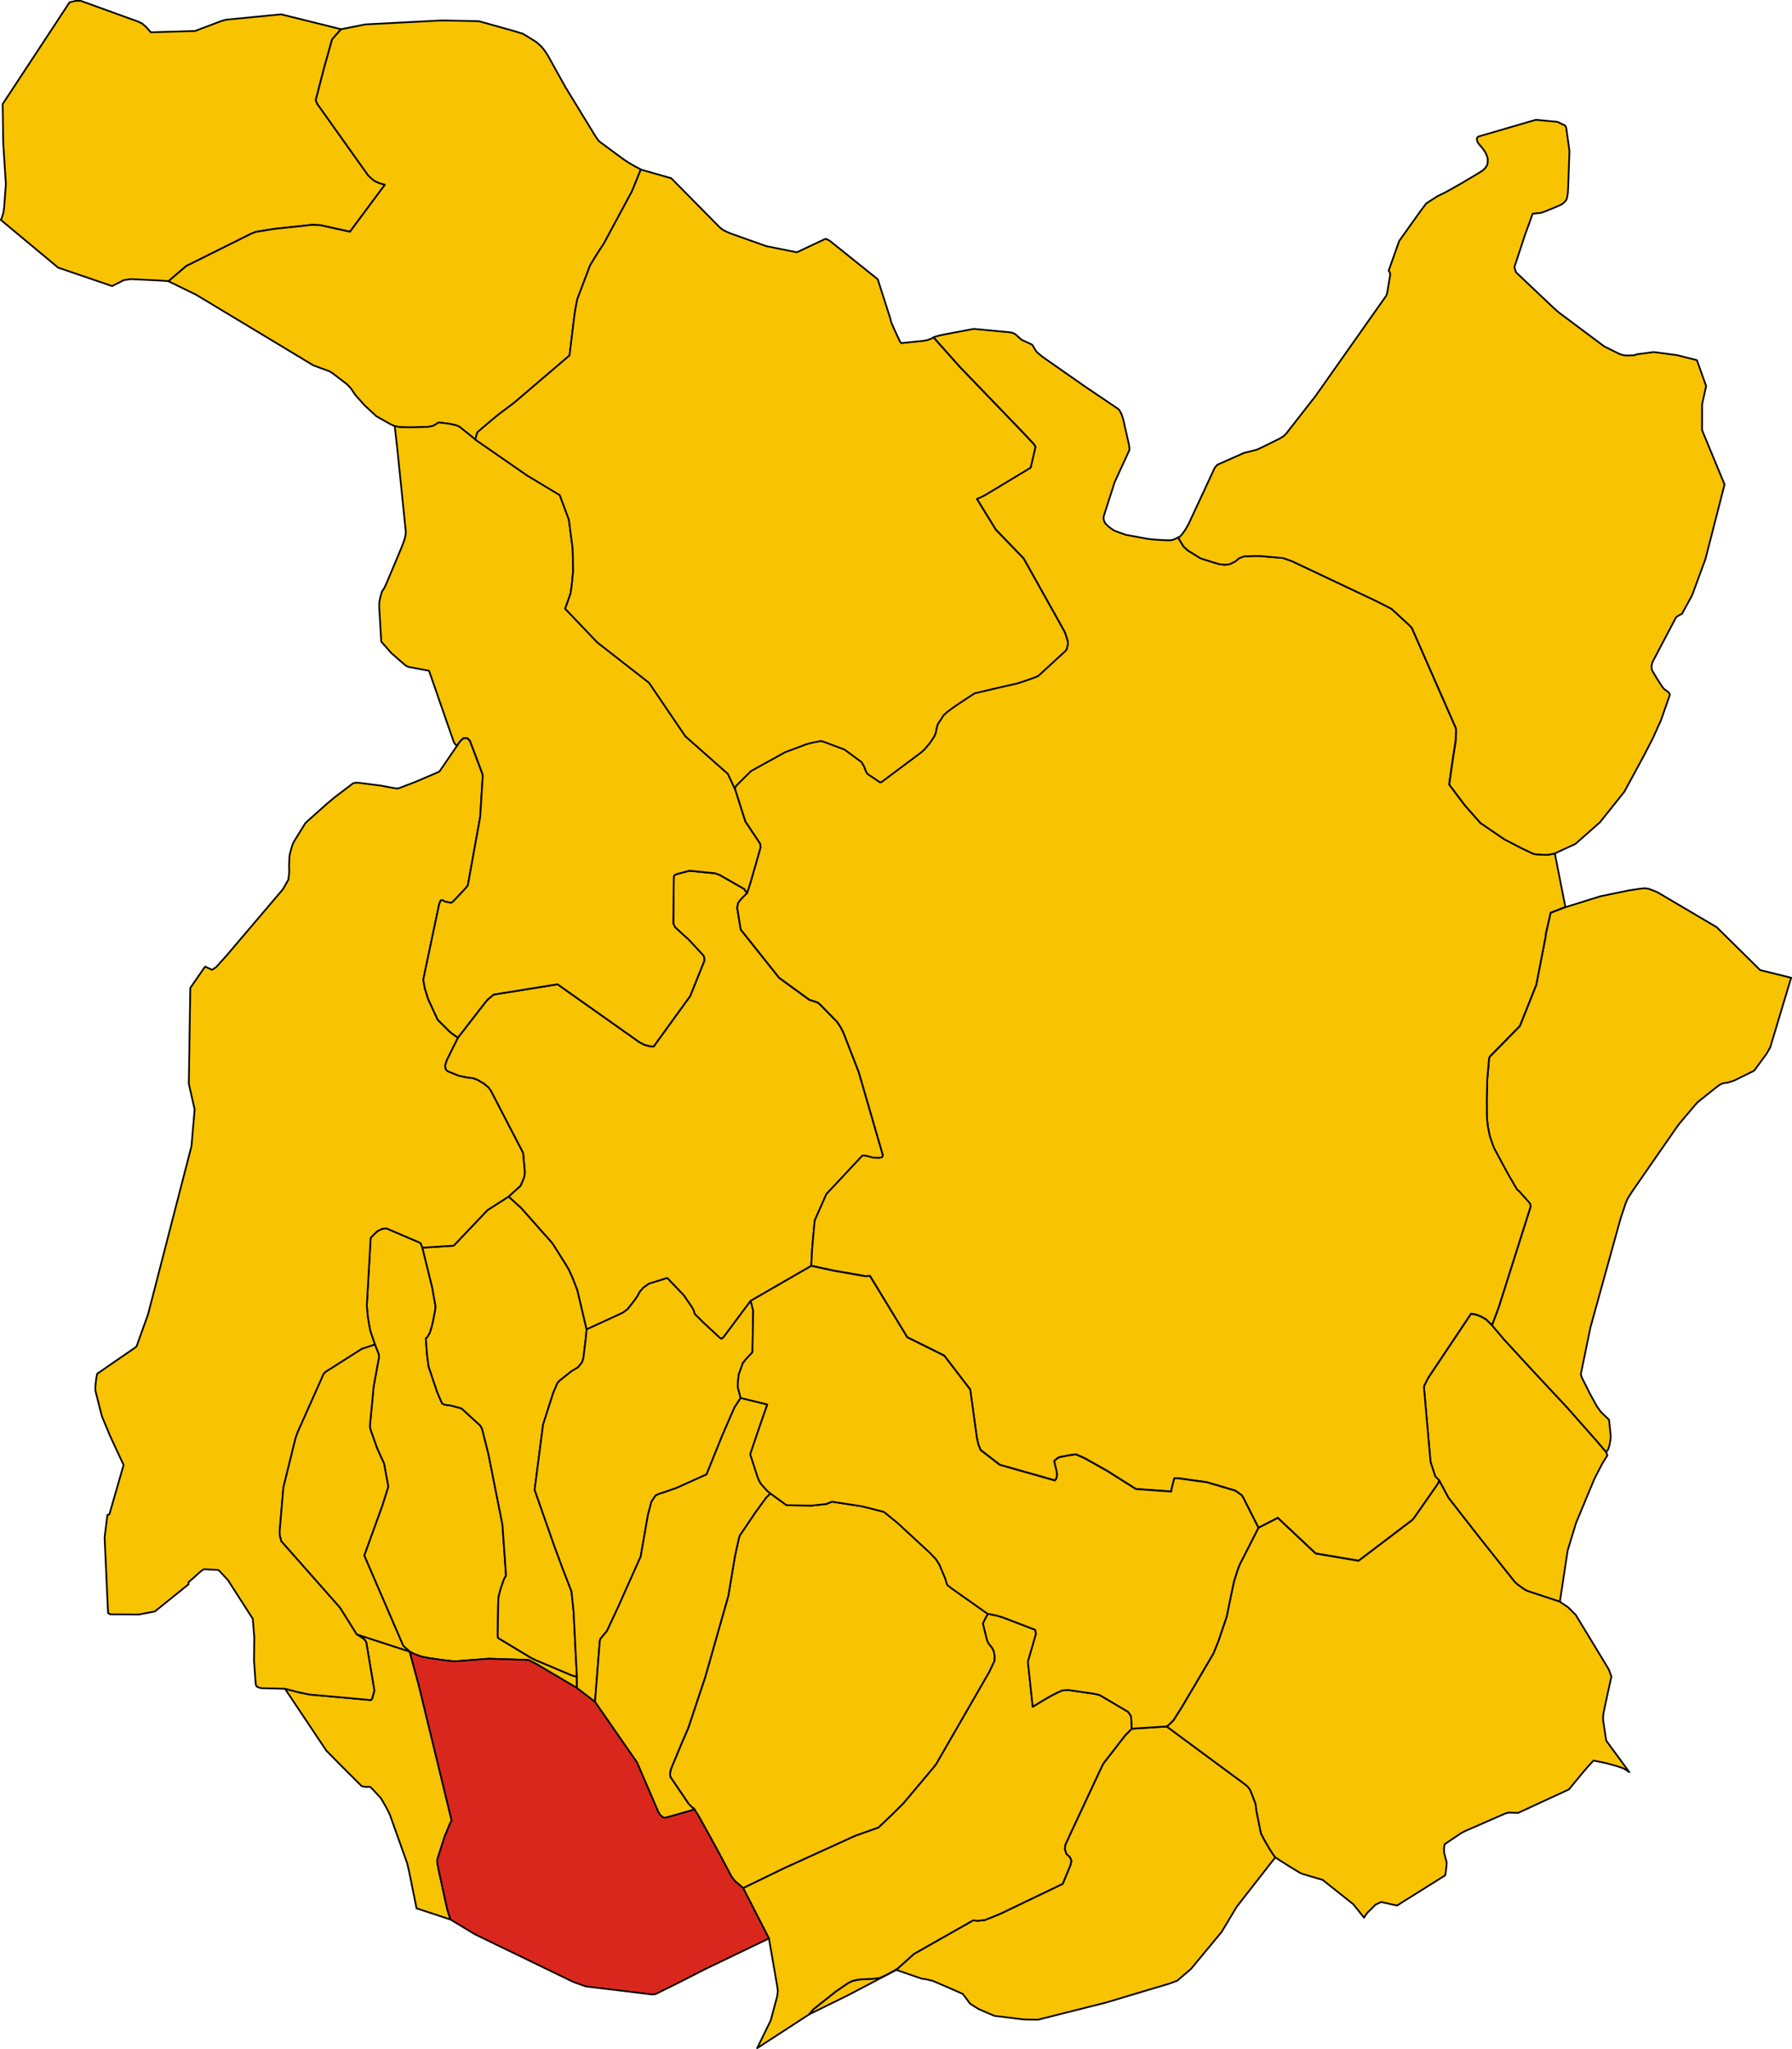 <?xml version="1.0" encoding="UTF-8" standalone="no"?>
<svg height="7179.422" id="svg2" version="1.1" width="6282.475" xmlns="http://www.w3.org/2000/svg" xmlns:cc="http://creativecommons.org/ns#" xmlns:dc="http://purl.org/dc/elements/1.1/" xmlns:rdf="http://www.w3.org/1999/02/22-rdf-syntax-ns#" xmlns:svg="http://www.w3.org/2000/svg">
  <g id="ABETONE" style="stroke-width:0.5;stroke-miterlimit:4;stroke-dasharray:none;stroke:#000000;stroke-opacity:1;stroke-linejoin:round;fill:#f8c300;fill-opacity:1;fill-rule:evenodd" transform="matrix(80,0,0,80,-18305.576,-9237.088)">
    <path d="m 236.202,127.779 0.777,-0.664 2.844,-1.415 0.199,-0.081 0.813,-0.131 1.67,-0.179 0.358,0.018 1.293,0.285 1.532,-2.062 -0.234,-0.064 -0.207,-0.091 -0.151,-0.118 -0.142,-0.133 -2.236,-3.142 -0.06,-0.158 0.358,-1.382 0.359,-1.278 0.39,-0.442 -2.624,-0.65 -0.427,0.041 -1.992,0.194 -0.217,0.063 -1.138,0.431 -1.937,0.057 -0.192,-0.218 -0.185,-0.162 -0.163,-0.082 -2.537,-0.918 -0.215,0.002 -0.269,0.062 -2.932,4.457 0.023,1.696 0.117,1.814 -0.08,1.06 -0.035,0.215 -0.075,0.231 -0.032,0.06 0.815,0.679 1.697,1.412 2.366,0.808 0.517,-0.262 0.306,-0.042 1.16,0.054 0.484,0.033 z" id="path7" style="stroke-width:0.075;stroke-miterlimit:4;stroke-dasharray:none"/>
  </g>
  <g id="AGLIANA" style="stroke-width:0.5;stroke-miterlimit:4;stroke-dasharray:none;stroke:#000000;stroke-opacity:1;stroke-linejoin:round;fill:#f8c300;fill-opacity:1;fill-rule:evenodd" transform="matrix(80,0,0,80,-18305.576,-9237.088)">
    <path d="m 299.26,179.209 -0.053,-0.147 -0.395,-0.464 -1.328,-1.502 -1.482,-1.586 -1.28,-1.39 -0.518,-0.613 -0.261,-0.252 -0.244,-0.136 -0.221,-0.079 -0.194,-0.029 -1.877,2.808 -0.172,0.342 -10e-4,0.008 -0.009,0.053 -0.003,0.016 0.287,3.26 0.21,0.64 0.177,0.178 0.398,0.747 1.347,1.726 1.551,1.951 0.135,0.127 0.281,0.2 0.132,0.075 1.438,0.476 0.342,-2.247 0.368,-1.204 0.781,-1.877 0.062,-0.133 0.225,-0.432 0.101,-0.191 0.205,-0.326 z" id="path10" style="stroke-width:0.075;stroke-miterlimit:4;stroke-dasharray:none"/>
  </g>
  <g id="BUGGIANO" style="stroke-width:0.5;stroke-miterlimit:4;stroke-dasharray:none;stroke:#000000;stroke-opacity:1;stroke-linejoin:round;fill:#f8c300;fill-opacity:1;fill-rule:evenodd" transform="matrix(80,0,0,80,-18305.576,-9237.088)">
    <path d="m 254.101,189.398 -0.002,-0.491 -0.232,-0.068 -1.575,-0.664 -0.214,-0.107 -1.431,-0.863 -7e-4,-0.004 -0.017,-0.103 0.023,-1.393 0.01,-0.269 0.06,-0.247 0.033,-0.121 0.147,-0.432 0.093,-0.161 -0.158,-2.238 -0.612,-3.081 -0.224,-0.894 -0.055,-0.214 -0.078,-0.143 -0.828,-0.757 -0.496,-0.132 -0.223,-0.02 -0.126,-0.061 -0.069,-0.151 -0.148,-0.349 -0.379,-1.128 -0.068,-0.525 -0.051,-0.695 0.067,-0.059 0.068,-0.112 0.046,-0.086 0.089,-0.294 0.046,-0.195 0.101,-0.531 0.007,-0.143 -0.147,-0.825 -0.427,-1.731 -0.027,-0.077 -0.038,-0.093 -0.005,-0.013 -0.006,-0.015 -0.104,-0.052 -1.397,-0.597 -0.189,0.022 -0.21,0.104 -0.172,0.166 -0.119,0.128 -0.169,2.971 0.046,0.497 0.043,0.26 0.063,0.341 0.206,0.602 0.164,0.421 0.018,0.103 -0.239,1.306 -0.168,1.767 0.04,0.157 0.275,0.78 0.309,0.68 0.165,0.899 0.017,0.113 -0.028,0.097 -0.241,0.758 -0.782,2.158 1.668,3.862 0.029,0.066 0.049,0.064 0.243,0.214 0.026,0.015 0.123,0.067 0.178,0.073 0.245,0.081 0.318,0.057 0.412,0.059 0.355,0.047 0.297,0.03 0.029,-0.002 0.216,-0.013 1.27,-0.1 1.741,0.056 0.357,0.184 1.763,1.044 z" id="path72" style="stroke-width:0.075;stroke-miterlimit:4;stroke-dasharray:none"/>
  </g>
  <g id="CHIESINA_UZZANESE" style="stroke-width:0.5;stroke-miterlimit:4;stroke-dasharray:none;stroke:#000000;stroke-opacity:1;stroke-linejoin:round;fill:#f8c300;fill-opacity:1;fill-rule:evenodd" transform="matrix(80,0,0,80,-18305.576,-9237.088)">
    <path d="m 243.114,192.133 0.68,0.69 0.826,0.824 0.047,0.047 0.113,0.026 0.103,0.011 0.077,-0.007 0.046,0.004 0.011,0.001 0.028,0.003 0.077,0.073 0.391,0.419 0.219,0.381 0.057,0.103 0.061,0.125 0.059,0.127 0.753,2.112 0.076,0.323 0.089,0.43 0.247,1.223 1.488,0.49 -0.035,-0.103 -0.049,-0.151 -0.051,-0.164 -0.04,-0.171 -0.058,-0.26 -0.297,-1.365 -0.049,-0.262 -0.003,-0.146 0.33,-1.028 0.248,-0.595 0.054,-0.088 -1.44,-5.925 -0.402,-1.48 -2.31,-0.75 0.153,0.095 0.063,0.042 0.068,0.046 0.062,0.06 0.066,0.099 0.354,2.112 -0.021,0.084 -0.08,0.285 -0.053,0.051 -2.688,-0.242 -0.485,-0.101 -0.593,-0.153 1.809,2.705 z" id="path238" style="stroke-width:0.075;stroke-miterlimit:4;stroke-dasharray:none"/>
  </g>
  <g id="CUTIGLIANO" style="stroke-width:0.5;stroke-miterlimit:4;stroke-dasharray:none;stroke:#000000;stroke-opacity:1;stroke-linejoin:round;fill:#f8c300;fill-opacity:1;fill-rule:evenodd" transform="matrix(80,0,0,80,-18305.576,-9237.088)">
    <path d="m 256.904,122.884 -0.245,-0.128 -0.267,-0.153 -0.255,-0.166 -0.854,-0.631 -0.215,-0.16 -0.148,-0.204 -1.328,-2.174 -0.765,-1.377 -0.128,-0.194 -0.143,-0.183 -0.224,-0.203 -0.269,-0.169 -0.332,-0.201 -0.41,-0.126 -1.516,-0.423 -1.575,-0.033 -0.251,0.01 -3.152,0.163 -1.062,0.213 -0.39,0.442 -0.359,1.278 -0.358,1.382 0.06,0.158 2.236,3.142 0.142,0.133 0.151,0.118 0.207,0.091 0.234,0.064 -1.532,2.062 -1.293,-0.285 -0.358,-0.018 -1.67,0.179 -0.813,0.131 -0.199,0.081 -2.844,1.415 -0.777,0.664 1.193,0.58 2.428,1.46 2.729,1.645 0.706,0.258 0.162,0.103 0.616,0.474 0.152,0.162 0.098,0.141 0.111,0.165 0.405,0.452 0.514,0.474 0.592,0.334 0.211,0.1 0.218,0.044 0.338,0.011 0.244,-0.001 0.652,-0.019 0.214,-0.039 0.142,-0.077 0.103,-0.076 0.383,0.041 0.179,0.032 0.164,0.036 0.135,0.044 0.082,0.047 0.069,0.054 0.615,0.496 0.02,-0.119 0.064,-0.207 0.556,-0.473 0.37,-0.305 0.699,-0.527 2.414,-2.06 0.214,-1.757 0.046,-0.293 0.07,-0.37 0.017,-0.063 0.556,-1.467 0.291,-0.476 0.136,-0.212 0.166,-0.249 1.24,-2.304 0.387,-0.952 z" id="path280" style="stroke-width:0.075;stroke-miterlimit:4;stroke-dasharray:none"/>
  </g>
  <g id="LAMPORECCHIO" style="stroke-width:0.5;stroke-miterlimit:4;stroke-dasharray:none;stroke:#000000;stroke-opacity:1;stroke-linejoin:round;fill:#f8c300;fill-opacity:1;fill-rule:evenodd" transform="matrix(80,0,0,80,-18305.576,-9237.088)">
    <path d="m 264.266,203.698 1.681,-0.826 1.932,-1.012 0.225,-0.114 1.124,0.388 0.113,0.009 0.128,0.027 0.224,0.053 0.973,0.42 0.342,0.151 0.17,0.221 0.148,0.203 0.024,0.016 0.071,0.047 0.097,0.062 0.016,0.01 0.185,0.113 0.679,0.291 1.252,0.154 0.161,0.008 0.502,0.005 2.974,-0.748 2.819,-0.844 0.306,-0.117 0.599,-0.512 1.342,-1.619 0.657,-1.096 1.496,-1.918 0.205,-0.254 -0.083,-0.108 -0.181,-0.278 -0.183,-0.315 -0.18,-0.339 -0.041,-0.195 -0.159,-0.786 -0.042,-0.332 -0.21,-0.544 -0.059,-0.11 -0.074,-0.089 -0.083,-0.076 -3.465,-2.559 -1.534,0.097 -0.293,0.298 -0.957,1.235 -0.138,0.286 -1.289,2.756 -0.235,0.512 -0.018,0.193 0.063,0.204 0.16,0.147 0.062,0.156 -0.028,0.121 -0.003,0.013 -0.015,0.063 -0.335,0.81 -2.725,1.308 -0.679,0.276 -0.304,0.035 -0.22,-0.018 -2.591,1.469 -0.707,0.634 -0.124,0.078 -0.365,0.201 -0.293,0.138 -0.276,0.034 -0.324,0.019 -0.286,0.013 -0.305,0.059 -0.212,0.102 -0.546,0.379 -0.233,0.184 -0.733,0.58 -0.2,0.233 z" id="path375" style="stroke-width:0.075;stroke-miterlimit:4;stroke-dasharray:none"/>
  </g>
  <g id="LARCIANO" style="stroke-width:0.5;stroke-miterlimit:4;stroke-dasharray:none;stroke:#000000;stroke-opacity:1;stroke-linejoin:round;fill:#f8c300;fill-opacity:1;fill-rule:evenodd" transform="matrix(80,0,0,80,-18305.576,-9237.088)">
    <path d="m 264.266,203.698 0.2,-0.233 0.733,-0.58 0.233,-0.184 0.546,-0.379 0.212,-0.102 0.305,-0.059 0.286,-0.013 0.324,-0.019 0.276,-0.034 0.293,-0.138 0.365,-0.201 0.124,-0.078 0.707,-0.634 2.591,-1.469 0.22,0.018 0.304,-0.035 0.679,-0.276 2.725,-1.308 0.335,-0.81 0.015,-0.063 0.003,-0.013 0.028,-0.121 -0.062,-0.156 -0.16,-0.147 -0.063,-0.204 0.018,-0.193 0.235,-0.512 1.289,-2.756 0.138,-0.286 0.957,-1.235 0.293,-0.298 -0.008,-0.309 -0.025,-0.248 -0.029,-0.042 -0.098,-0.141 -1.248,-0.735 -0.237,-0.055 -1.129,-0.163 -0.267,0.018 -0.221,0.097 -0.252,0.129 -0.297,0.169 -0.527,0.319 -0.21,-1.968 0.353,-1.22 -0.033,-0.181 -1.404,-0.538 -0.274,-0.082 -0.268,-0.058 -0.126,-0.019 -0.009,-0.001 -0.119,0.219 -0.094,0.198 0.037,0.177 0.15,0.595 0.084,0.15 0.115,0.131 0.086,0.163 0.037,0.214 -0.007,0.213 -0.223,0.476 -2.325,4.034 -0.088,0.118 -1.365,1.624 -0.494,0.487 -0.585,0.557 -1.015,0.36 -3.108,1.415 -1.808,0.878 1.133,2.21 0.366,2.115 0.022,0.19 -0.032,0.243 -0.281,1.042 -0.592,1.211 2.264,-1.47 z" id="path378" style="stroke-width:0.075;stroke-miterlimit:4;stroke-dasharray:none"/>
  </g>
  <g id="MARLIANA" style="stroke-width:0.5;stroke-miterlimit:4;stroke-dasharray:none;stroke:#000000;stroke-opacity:1;stroke-linejoin:round;fill:#f8c300;fill-opacity:1;fill-rule:evenodd" transform="matrix(80,0,0,80,-18305.576,-9237.088)">
    <path d="m 264.371,170.909 0.041,-0.775 0.104,-1.152 0.02,-0.086 0.498,-1.124 1.583,-1.692 0.157,0.014 0.303,0.081 0.267,0.012 0.134,-0.028 0.031,-0.097 -1.055,-3.633 -0.669,-1.722 -0.124,-0.246 -0.15,-0.227 -0.722,-0.738 -0.127,-0.114 -0.289,-0.098 -0.07,-0.015 -1.341,-0.975 -1.681,-2.111 -0.156,-0.96 0.044,-0.208 0.115,-0.147 0.119,-0.123 0.153,-0.154 -0.122,-0.188 -1.087,-0.62 -0.185,-0.065 -0.005,-0.002 -1.124,-0.111 -0.552,0.146 -0.081,0.035 -0.05,0.059 -0.003,0.011 -0.021,2.065 0.072,0.153 0.349,0.324 0.23,0.203 0.161,0.17 0.523,0.568 0.016,0.093 0.009,0.116 -0.621,1.546 -1.598,2.206 -0.156,-0.005 -0.231,-0.058 -0.219,-0.11 -0.008,-0.004 -3.6,-2.545 -2.798,0.45 -0.265,0.221 -0.102,0.119 -1.203,1.551 -0.48,0.964 -0.084,0.259 0.005,0.022 0.031,0.144 0.082,0.078 0.478,0.195 0.373,0.08 0.251,0.027 0.202,0.072 0.294,0.176 0.185,0.154 0.06,0.079 0.041,0.054 1.422,2.741 0.071,0.791 -0.001,0.154 -0.045,0.173 -0.138,0.319 -0.527,0.476 0.539,0.485 1.349,1.52 0.07,0.093 0.571,0.91 0.116,0.198 0.165,0.364 0.205,0.535 0.403,1.711 1.589,-0.729 0.214,-0.161 0.124,-0.158 0.194,-0.248 0.115,-0.172 0.109,-0.198 0.152,-0.166 0.233,-0.167 0.806,-0.252 0.727,0.761 0.354,0.517 0.07,0.123 0.051,0.173 0.364,0.362 0.729,0.677 0.075,0.05 0.093,-0.063 1.193,-1.601 2.656,-1.531 z" id="path428" style="stroke-width:0.075;stroke-miterlimit:4;stroke-dasharray:none"/>
  </g>
  <g id="MASSA_E_COZZILE" style="stroke-width:0.5;stroke-miterlimit:4;stroke-dasharray:none;stroke:#000000;stroke-opacity:1;stroke-linejoin:round;fill:#f8c300;fill-opacity:1;fill-rule:evenodd" transform="matrix(80,0,0,80,-18305.576,-9237.088)">
    <path d="m 254.522,173.692 -0.403,-1.711 -0.205,-0.535 -0.165,-0.364 -0.116,-0.198 -0.571,-0.91 -0.07,-0.093 -1.349,-1.52 -0.539,-0.485 -0.921,0.59 -1.48,1.556 -1.372,0.089 0.427,1.731 0.147,0.825 -0.007,0.143 -0.101,0.531 -0.046,0.195 -0.089,0.294 -0.046,0.086 -0.068,0.112 -0.067,0.059 0.051,0.695 0.068,0.525 0.379,1.128 0.148,0.349 0.069,0.151 0.126,0.061 0.223,0.02 0.496,0.132 0.828,0.757 0.078,0.143 0.055,0.214 0.224,0.894 0.612,3.081 0.158,2.238 -0.093,0.161 -0.147,0.432 -0.033,0.121 -0.06,0.247 -0.01,0.269 -0.023,1.393 0.017,0.103 7e-4,0.004 1.431,0.863 0.214,0.107 1.575,0.664 0.232,0.068 -0.144,-2.856 -0.093,-0.883 -0.396,-1.028 -0.349,-0.94 -0.868,-2.476 0.002,-0.035 0.365,-2.824 0.443,-1.382 0.18,-0.427 0.101,-0.118 0.53,-0.419 0.124,-0.073 0.146,-0.086 0.184,-0.224 0.059,-0.177 0.117,-0.976 0.022,-0.291 z" id="path437" style="stroke-width:0.075;stroke-miterlimit:4;stroke-dasharray:none"/>
  </g>
  <g id="MONSUMMANO_TERME" style="stroke-width:0.5;stroke-miterlimit:4;stroke-dasharray:none;stroke:#000000;stroke-opacity:1;stroke-linejoin:round;fill:#f8c300;fill-opacity:1;fill-rule:evenodd" transform="matrix(80,0,0,80,-18305.576,-9237.088)">
    <path d="m 261.386,198.158 1.808,-0.878 3.108,-1.415 1.015,-0.36 0.585,-0.557 0.494,-0.487 1.365,-1.624 0.088,-0.118 2.325,-4.034 0.223,-0.476 0.007,-0.213 -0.037,-0.214 -0.086,-0.163 -0.115,-0.131 -0.084,-0.15 -0.15,-0.595 -0.037,-0.177 0.094,-0.198 0.119,-0.219 -1.545,-1.089 -0.236,-0.184 -0.079,-0.273 -0.262,-0.619 -0.156,-0.24 -0.183,-0.19 -0.084,-0.088 -1.422,-1.312 -0.582,-0.472 -0.651,-0.167 -0.332,-0.081 -1.299,-0.198 -0.241,0.101 -0.655,0.07 -1.091,-0.018 -0.708,-0.515 -0.181,0.179 -0.458,0.627 -0.122,0.18 -0.581,0.859 -0.043,0.143 -0.128,0.569 -0.061,0.312 -0.267,1.608 -1.014,3.564 -0.744,2.232 -0.288,0.666 -0.466,1.121 -0.034,0.134 -0.011,0.111 0.017,0.118 0.792,1.167 0.13,0.136 0.079,0.061 0.031,0.024 0.234,0.375 0.794,1.442 0.621,1.166 0.142,0.184 0.362,0.308 z" id="path452" style="stroke-width:0.075;stroke-miterlimit:4;stroke-dasharray:none"/>
  </g>
  <g id="MONTALE" style="stroke-width:0.5;stroke-miterlimit:4;stroke-dasharray:none;stroke:#000000;stroke-opacity:1;stroke-linejoin:round;fill:#f8c300;fill-opacity:1;fill-rule:evenodd" transform="matrix(80,0,0,80,-18305.576,-9237.088)">
    <path d="m 307.313,158.289 -1.359,-0.337 -1.902,-1.877 -2.578,-1.52 -0.18,-0.081 -0.248,-0.086 -0.146,-0.019 -0.209,0.021 -0.482,0.071 -1.262,0.261 -1.527,0.476 -0.646,0.247 -0.209,0.915 -0.022,0.191 -0.399,2.054 -0.718,1.801 -1.294,1.319 -0.055,0.084 -0.079,0.918 -0.023,0.932 0.005,0.709 0.019,0.218 0.025,0.235 0.078,0.393 0.135,0.403 0.066,0.158 0.578,1.077 0.416,0.715 0.118,0.105 0.452,0.507 0.029,0.14 -1.39,4.385 -0.075,0.207 -0.227,0.597 0.518,0.613 1.28,1.39 1.482,1.586 1.328,1.502 0.395,0.464 0.088,-0.12 0.062,-0.196 0.041,-0.247 0.008,-0.139 -0.072,-0.711 -0.141,-0.136 -0.207,-0.196 -0.178,-0.244 -0.295,-0.533 -0.367,-0.731 -0.042,-0.126 -0.009,-0.028 0.423,-2.055 1.317,-4.756 0.218,-0.658 0.079,-0.187 0.066,-0.118 0.134,-0.212 1.912,-2.756 0.068,-0.096 0.102,-0.139 0.69,-0.816 0.102,-0.114 0.008,-0.009 0.842,-0.671 0.007,-0.005 0.136,-0.098 0.133,-0.058 0.191,-0.024 0.196,-0.06 0.104,-0.037 0.142,-0.068 0.727,-0.36 0.542,-0.737 0.163,-0.287 0.916,-3.045 z" id="path461" style="stroke-width:0.075;stroke-miterlimit:4;stroke-dasharray:none"/>
  </g>
  <g id="MONTECATINI-TERME" style="stroke-width:0.5;stroke-miterlimit:4;stroke-dasharray:none;stroke:#000000;stroke-opacity:1;stroke-linejoin:round;fill:#f8c300;fill-opacity:1;fill-rule:evenodd" transform="matrix(80,0,0,80,-18305.576,-9237.088)">
    <path d="m 254.101,189.398 0.793,0.608 0.21,-2.668 0.03,-0.097 0.231,-0.28 0.045,-0.043 0.505,-1.083 0.98,-2.192 0.32,-1.833 0.152,-0.567 0.179,-0.277 0.179,-0.081 0.178,-0.055 0.038,-0.012 0.271,-0.094 0.245,-0.086 1.325,-0.596 0.689,-1.703 0.535,-1.228 0.272,-0.42 -0.123,-0.457 -0.003,-0.17 0.039,-0.391 0.182,-0.505 0.126,-0.16 0.296,-0.322 0.032,-1.824 -0.111,-0.424 -1.193,1.601 -0.093,0.063 -0.075,-0.05 -0.729,-0.677 -0.364,-0.362 -0.051,-0.173 -0.07,-0.123 -0.354,-0.517 -0.727,-0.761 -0.806,0.252 -0.233,0.167 -0.152,0.166 -0.109,0.198 -0.115,0.172 -0.194,0.248 -0.124,0.158 -0.214,0.161 -1.589,0.729 -0.022,0.291 -0.117,0.976 -0.059,0.177 -0.184,0.224 -0.146,0.086 -0.124,0.073 -0.53,0.419 -0.101,0.118 -0.18,0.427 -0.443,1.382 -0.365,2.824 -0.002,0.035 0.868,2.476 0.349,0.94 0.396,1.028 0.093,0.883 0.144,2.856 0.002,0.491 z" id="path473" style="stroke-width:0.075;stroke-miterlimit:4;stroke-dasharray:none"/>
  </g>
  <g id="PESCIA" style="stroke-width:0.5;stroke-miterlimit:4;stroke-dasharray:none;stroke:#000000;stroke-opacity:1;stroke-linejoin:round;fill:#f8c300;fill-opacity:1;fill-rule:evenodd" transform="matrix(80,0,0,80,-18305.576,-9237.088)">
    <path d="m 234.94,186.171 0.664,-0.125 1.48,-1.192 -0.008,-0.067 -0.002,-0.014 0.548,-0.489 0.129,-0.091 0.646,0.037 0.413,0.443 1.087,1.694 0.066,0.815 -0.001,0.07 -0.011,0.946 0.073,1.026 0.039,0.107 0.03,0.013 0.059,0.025 0.053,0.021 0.078,0.016 1.02,0.023 0.593,0.153 0.485,0.101 2.688,0.242 0.053,-0.051 0.08,-0.285 0.021,-0.084 -0.354,-2.112 -0.066,-0.099 -0.062,-0.06 -0.068,-0.046 -0.063,-0.042 -0.153,-0.095 -0.736,-1.174 -2.57,-2.908 -0.067,-0.245 -0.01,-0.176 0.165,-1.934 0.54,-2.187 0.1,-0.263 1.131,-2.536 0.083,-0.077 1.585,-1.007 0.573,-0.188 -0.206,-0.602 -0.063,-0.341 -0.043,-0.26 -0.046,-0.497 0.169,-2.971 0.119,-0.128 0.172,-0.166 0.21,-0.104 0.189,-0.022 1.397,0.597 0.104,0.052 0.006,0.015 0.005,0.013 0.038,0.093 0.027,0.077 1.372,-0.089 1.48,-1.556 0.921,-0.59 0.527,-0.476 0.138,-0.319 0.045,-0.173 0.001,-0.154 -0.071,-0.791 -1.422,-2.741 -0.041,-0.054 -0.06,-0.079 -0.185,-0.154 -0.294,-0.176 -0.202,-0.072 -0.251,-0.027 -0.373,-0.08 -0.478,-0.195 -0.082,-0.078 -0.031,-0.144 -0.005,-0.022 0.084,-0.259 0.48,-0.964 -0.316,-0.229 -0.112,-0.106 -0.003,-0.003 -0.452,-0.452 -0.417,-0.902 -0.153,-0.493 -0.061,-0.363 0.697,-3.308 0.069,-0.162 0.087,-0.004 0.091,0.059 0.134,0.028 0.149,0.028 0.102,-0.081 0.551,-0.586 0.074,-0.11 0.54,-2.99 0.112,-1.802 -0.017,-0.086 -0.225,-0.601 -0.32,-0.846 -0.12,-0.116 -0.169,0.003 -0.121,0.115 -0.11,0.137 -0.057,0.099 -0.742,1.083 -0.049,0.043 -1.018,0.435 -0.725,0.278 -0.07,0.012 -0.162,-0.021 -0.561,-0.105 -0.977,-0.125 -0.149,0.001 -0.09,0.024 -0.773,0.584 -0.357,0.297 -0.891,0.795 -0.078,0.079 -0.476,0.771 -0.059,0.112 -0.04,0.106 -0.031,0.102 -0.062,0.236 -0.02,0.117 -0.016,0.345 -0.004,0.098 0.005,0.1 0.007,0.072 -0.007,0.124 -0.036,0.286 -0.237,0.415 -2.454,2.886 -0.469,0.521 -0.18,0.122 -0.308,-0.141 -0.648,0.935 -0.064,4.198 0.255,1.123 -0.14,1.613 -1.9,7.353 -0.506,1.416 -0.073,0.057 -1.651,1.137 -0.034,0.161 -0.015,0.104 -4.2e-4,0.004 -0.018,0.146 -0.008,0.078 -0.006,0.078 -0.002,0.081 0.009,0.105 0.022,0.096 0.239,0.938 0.022,0.079 0.353,0.849 0.375,0.808 0.22,0.47 -0.622,2.156 -0.088,0.034 -0.111,0.89 -0.011,0.106 0.144,3.16 0.01,0.142 0.095,0.054 1.282,0.007 z" id="path560" style="stroke-width:0.075;stroke-miterlimit:4;stroke-dasharray:none"/>
  </g>
  <g id="PIEVE_A_NIEVOLE" style="stroke-width:0.5;stroke-miterlimit:4;stroke-dasharray:none;stroke:#000000;stroke-opacity:1;stroke-linejoin:round;fill:#f8c300;fill-opacity:1;fill-rule:evenodd" transform="matrix(80,0,0,80,-18305.576,-9237.088)">
    <path d="m 259.231,194.684 -0.031,-0.024 -0.079,-0.061 -0.13,-0.136 -0.792,-1.167 -0.017,-0.118 0.011,-0.111 0.034,-0.134 0.466,-1.121 0.288,-0.666 0.744,-2.232 1.014,-3.564 0.267,-1.608 0.061,-0.312 0.128,-0.569 0.043,-0.143 0.581,-0.859 0.122,-0.18 0.458,-0.627 0.181,-0.179 -0.133,-0.109 -0.077,-0.084 -0.019,-0.021 -0.171,-0.191 -0.074,-0.119 -0.077,-0.169 -0.328,-1.016 0.026,-0.089 0.386,-1.137 0.311,-0.893 0.015,-0.054 0.004,-0.015 -1.164,-0.284 -0.272,0.42 -0.535,1.228 -0.689,1.703 -1.325,0.596 -0.245,0.086 -0.271,0.094 -0.038,0.012 -0.178,0.055 -0.179,0.081 -0.179,0.277 -0.152,0.567 -0.32,1.833 -0.98,2.192 -0.505,1.083 -0.045,0.043 -0.231,0.28 -0.03,0.097 -0.21,2.668 1.84,2.653 0.88,2.043 0.042,0.105 0.099,0.154 0.107,0.096 0.12,0.022 0.193,-0.052 0.974,-0.277 0.082,-0.068 z" id="path582" style="stroke-width:0.075;stroke-miterlimit:4;stroke-dasharray:none"/>
  </g>
  <g id="PISTOIA" style="stroke-width:0.5;stroke-miterlimit:4;stroke-dasharray:none;stroke:#000000;stroke-opacity:1;stroke-linejoin:round;fill:#f8c300;fill-opacity:1;fill-rule:evenodd" transform="matrix(80,0,0,80,-18305.576,-9237.088)">
    <path d="m 297.421,155.197 -0.464,-2.353 -0.317,0.053 -0.132,0.003 -0.396,-0.023 -0.111,-0.027 -0.301,-0.14 -0.197,-0.096 -0.76,-0.392 -1.049,-0.714 -0.68,-0.769 -0.69,-0.917 0.145,-1.026 0.142,-0.897 0.013,-0.465 -0.009,-0.081 -1.928,-4.388 -0.107,-0.116 -0.785,-0.723 -0.656,-0.335 -3.708,-1.753 -0.394,-0.138 -1.027,-0.089 -0.215,-7e-4 -0.47,0.017 -0.013,0.005 -0.188,0.073 -0.188,0.15 -0.24,0.116 -0.209,0.023 -0.217,-0.022 -0.177,-0.048 -0.66,-0.207 -0.556,-0.341 -0.189,-0.17 -0.114,-0.185 -0.133,-0.218 -0.133,0.071 -0.141,0.047 -0.16,0.009 -0.37,-0.019 -0.197,-0.011 -0.195,-0.02 -0.147,-0.019 -0.937,-0.172 -0.357,-0.126 -0.159,-0.062 -0.149,-0.099 -0.121,-0.096 -0.131,-0.136 -0.032,-0.077 -0.022,-0.053 -0.012,-0.131 0.057,-0.181 0.433,-1.349 0.589,-1.28 0.06,-0.136 -0.013,-0.179 -0.265,-1.169 -0.047,-0.142 -0.027,-0.072 -0.044,-0.092 -0.051,-0.079 -0.049,-0.056 -1.484,-1.002 -1.823,-1.274 -0.101,-0.083 -0.118,-0.098 -0.075,-0.076 -0.163,-0.278 -0.468,-0.216 -0.291,-0.26 -0.139,-0.055 -0.129,-0.018 -1.537,-0.146 -1.265,0.239 -0.196,0.041 -0.17,0.044 -0.135,0.045 1.151,1.292 2.83,2.939 0.437,0.468 0.05,0.103 -0.21,0.901 -1.996,1.202 -0.15,0.077 -0.21,0.093 0.831,1.35 1.214,1.253 1.593,2.847 0.217,0.392 0.036,0.103 0.086,0.276 0.014,0.114 -0.053,0.241 -0.016,0.022 -0.035,0.05 -0.019,0.019 -1.171,1.076 -0.056,0.028 -0.057,0.029 -0.008,0.003 -0.221,0.079 -0.361,0.124 -0.227,0.073 -0.889,0.202 -0.982,0.231 -0.307,0.201 -0.474,0.313 -0.239,0.17 -0.178,0.133 -0.143,0.13 -0.016,0.015 -0.252,0.388 -0.048,0.162 -0.04,0.208 -0.06,0.153 -0.116,0.182 -0.113,0.158 -0.221,0.26 -0.139,0.121 -1.73,1.292 -0.041,0.01 -0.023,0.005 -0.551,-0.372 -0.071,-0.121 -0.067,-0.184 -0.118,-0.209 -0.745,-0.549 -0.909,-0.343 -0.125,-0.035 -0.363,0.069 -0.111,0.027 -0.157,0.042 -0.944,0.353 -1.437,0.793 -0.08,0.056 -0.506,0.499 -0.141,0.147 -0.037,0.104 0.458,1.442 0.65,0.973 0.018,0.16 -0.444,1.549 -0.149,0.457 -0.153,0.154 -0.119,0.123 -0.115,0.147 -0.044,0.208 0.156,0.96 1.681,2.111 1.341,0.975 0.07,0.015 0.289,0.098 0.127,0.114 0.722,0.738 0.15,0.227 0.124,0.246 0.669,1.722 1.055,3.633 -0.031,0.097 -0.134,0.028 -0.267,-0.012 -0.303,-0.081 -0.157,-0.014 -1.583,1.692 -0.498,1.124 -0.02,0.086 -0.104,1.152 -0.041,0.775 0.991,0.213 1.365,0.239 0.215,-0.011 1.635,2.687 1.623,0.806 1.137,1.485 0.289,2.105 0.068,0.302 0.097,0.241 0.843,0.65 2.414,0.683 0.065,-0.081 0.03,-0.154 -0.016,-0.159 -0.062,-0.262 -0.046,-0.192 0.125,-0.115 0.102,-0.056 0.406,-0.078 0.241,-0.036 0.081,-0.007 0.366,0.161 1.015,0.571 1.229,0.776 0.012,0.007 1.549,0.111 0.013,-0.098 0.121,-0.48 0.138,-0.004 0.026,-5e-4 1.269,0.177 1.24,0.366 0.282,0.2 0.08,0.132 0.654,1.296 0.848,-0.435 1.66,1.561 1.881,0.318 2.343,-1.778 0.062,-0.064 0.102,-0.143 0.972,-1.392 0.058,-0.136 -0.177,-0.178 -0.21,-0.64 -0.287,-3.26 0.003,-0.016 0.009,-0.053 10e-4,-0.008 0.172,-0.342 1.877,-2.808 0.194,0.029 0.221,0.079 0.244,0.136 0.261,0.252 0.227,-0.597 0.075,-0.207 1.39,-4.385 -0.029,-0.14 -0.452,-0.507 -0.118,-0.105 -0.416,-0.715 -0.578,-1.077 -0.066,-0.158 -0.135,-0.403 -0.078,-0.393 -0.025,-0.235 -0.019,-0.218 -0.005,-0.709 0.023,-0.932 0.079,-0.918 0.055,-0.084 1.294,-1.319 0.718,-1.801 0.399,-2.054 0.022,-0.191 0.209,-0.915 0.646,-0.247 z" id="path597" style="stroke-width:0.075;stroke-miterlimit:4;stroke-dasharray:none"/>
  </g>
  <g id="PITEGLIO" style="stroke-width:0.5;stroke-miterlimit:4;stroke-dasharray:none;stroke:#000000;stroke-opacity:1;stroke-linejoin:round;fill:#f8c300;fill-opacity:1;fill-rule:evenodd" transform="matrix(80,0,0,80,-18305.576,-9237.088)">
    <path d="m 261.024,150.009 -0.306,-0.655 -1.748,-1.545 -0.116,-0.103 -1.592,-2.343 -2.269,-1.769 -1.407,-1.476 0.072,-0.194 0.114,-0.322 0.043,-0.126 0.006,-0.018 0.048,-0.303 0.028,-0.273 0.04,-0.43 -0.018,-0.816 -0.007,-0.174 -0.162,-1.244 -0.399,-1.073 -1.429,-0.859 -2.266,-1.568 -0.615,-0.496 -0.069,-0.054 -0.082,-0.047 -0.135,-0.044 -0.164,-0.036 -0.179,-0.032 -0.383,-0.041 -0.103,0.076 -0.142,0.077 -0.214,0.039 -0.652,0.019 -0.244,0.001 -0.338,-0.011 -0.218,-0.044 0.133,1.194 0.353,3.441 -0.017,0.172 -0.045,0.175 -0.06,0.164 -0.095,0.242 -0.605,1.442 -0.111,0.246 -0.116,0.178 -0.073,0.257 -0.04,0.219 -0.004,0.183 0.026,0.444 0.064,1.083 0.442,0.504 0.626,0.546 0.128,0.061 0.898,0.167 0.955,2.751 0.139,0.39 0.043,0.064 0.079,0.095 0.057,-0.099 0.11,-0.137 0.121,-0.115 0.169,-0.003 0.12,0.116 0.32,0.846 0.225,0.601 0.017,0.086 -0.112,1.802 -0.54,2.99 -0.074,0.11 -0.551,0.586 -0.102,0.081 -0.149,-0.028 -0.134,-0.028 -0.091,-0.059 -0.087,0.004 -0.069,0.162 -0.697,3.308 0.061,0.363 0.153,0.493 0.417,0.902 0.452,0.452 0.003,0.003 0.112,0.106 0.316,0.229 1.203,-1.551 0.102,-0.119 0.265,-0.221 2.798,-0.45 3.6,2.545 0.008,0.004 0.219,0.11 0.231,0.058 0.156,0.005 1.598,-2.206 0.621,-1.546 -0.009,-0.116 -0.016,-0.093 -0.523,-0.568 -0.161,-0.17 -0.23,-0.203 -0.349,-0.324 -0.072,-0.153 0.021,-2.065 0.003,-0.011 0.05,-0.059 0.081,-0.035 0.552,-0.146 1.124,0.111 0.005,0.002 0.185,0.065 1.087,0.62 0.122,0.188 0.149,-0.457 0.444,-1.549 -0.018,-0.16 -0.65,-0.973 -0.458,-1.442 z" id="path600" style="stroke-width:0.075;stroke-miterlimit:4;stroke-dasharray:none"/>
  </g>
  <g id="PONTE_BUGGIANESE" style="stroke-width:1;stroke-miterlimit:4;stroke-dasharray:none;stroke:#000000;stroke-opacity:1;stroke-linejoin:round;fill:#da271d;fill-opacity:1;fill-rule:evenodd" transform="matrix(80,0,0,80,-18305.576,-9237.088)">
    <path d="m 248.562,199.539 1.07,0.646 4.269,2.067 0.036,0.015 0.018,0.007 0.102,0.04 0.438,0.155 2.914,0.352 0.144,-0.019 1.06,-0.525 1.117,-0.57 2.788,-1.34 -1.133,-2.21 -0.362,-0.308 -0.142,-0.184 -0.621,-1.166 -0.794,-1.442 -0.234,-0.375 -0.082,0.068 -0.974,0.277 -0.193,0.052 -0.12,-0.022 -0.107,-0.096 -0.099,-0.154 -0.042,-0.105 -0.88,-2.043 -1.84,-2.653 -0.793,-0.608 -1.763,-1.044 -0.357,-0.184 -1.741,-0.056 -1.27,0.1 -0.216,0.013 -0.029,0.002 -0.297,-0.03 -0.355,-0.047 -0.412,-0.059 -0.318,-0.057 -0.245,-0.081 -0.178,-0.073 -0.123,-0.067 -0.026,-0.015 0.402,1.48 1.44,5.925 -0.054,0.088 -0.248,0.595 -0.33,1.028 0.003,0.146 0.049,0.262 0.297,1.365 0.058,0.26 0.04,0.171 0.051,0.164 0.049,0.151 0.035,0.103 z" id="path626" style="stroke-width:0.075;stroke-miterlimit:4;stroke-dasharray:none"/>
  </g>
  <g id="QUARRATA" style="fill:#f8c300;fill-opacity:1;stroke:#000000;stroke-width:0.075;stroke-linejoin:round;stroke-miterlimit:4;stroke-opacity:1;stroke-dasharray:none" transform="matrix(80,0,0,80,-18305.576,-9237.088)">
    <path d="m 279.95,191.084 3.465,2.559 0.083,0.076 0.074,0.089 0.059,0.11 0.21,0.544 0.042,0.332 0.159,0.786 0.041,0.195 0.18,0.339 0.183,0.315 0.181,0.278 0.083,0.108 0.191,0.128 0.437,0.276 0.454,0.276 0.115,0.048 0.876,0.26 1.342,1.065 0.471,0.587 0.127,-0.193 0.378,-0.376 0.19,-0.089 0.062,-0.025 0.689,0.153 2.111,-1.322 0.016,-0.089 0.012,-0.069 0.015,-0.131 0.013,-0.117 0.008,-0.163 -0.058,-0.221 -0.011,-0.041 -0.045,-0.171 -0.002,-0.196 0.028,-0.165 0.724,-0.487 0.166,-0.087 1.784,-0.779 0.152,-0.033 0.393,0.014 2.225,-1.027 0.552,-0.669 0.247,-0.291 0.207,-0.227 0.072,-0.079 0.248,0.05 0.374,0.081 0.445,0.126 0.254,0.089 0.252,0.165 -1.011,-1.379 -0.002,-0.011 -0.021,-0.122 -0.118,-0.779 0.002,-0.178 0.028,-0.175 0.181,-0.852 0.155,-0.694 -0.117,-0.316 -1.448,-2.386 -0.344,-0.341 -0.353,-0.235 -1.438,-0.476 -0.132,-0.075 -0.281,-0.2 -0.135,-0.127 -1.551,-1.951 -1.347,-1.726 -0.398,-0.747 -0.058,0.136 -0.972,1.392 -0.102,0.143 -0.062,0.064 -2.343,1.778 -1.881,-0.318 -1.66,-1.561 -0.848,0.435 -0.791,1.552 -0.021,0.044 -0.019,0.041 -0.067,0.169 -0.17,0.531 -0.115,0.539 -0.21,1.022 -0.364,1.074 -0.22,0.539 -0.405,0.691 -0.963,1.63 -0.381,0.602 -0.179,0.176 -0.114,0.091 z" id="path657" style="stroke-width:0.075;stroke-miterlimit:4;stroke-dasharray:none"/>
  </g>
  <g id="SAMBUCA_PISTOIESE" style="fill:#f8c300;fill-opacity:1;stroke:#000000;stroke-width:0.075;stroke-linejoin:round;stroke-miterlimit:4;stroke-opacity:1;stroke-dasharray:none" transform="matrix(80,0,0,80,-18305.576,-9237.088)">
    <path d="m 296.956,152.844 0.9,-0.415 1.075,-0.946 1.07,-1.339 0.838,-1.543 0.401,-0.775 0.371,-0.822 0.383,-1.097 -0.009,-0.063 -0.059,-0.073 -0.078,-0.056 -0.088,-0.059 -0.07,-0.076 -0.186,-0.285 -0.076,-0.119 -0.204,-0.344 -0.026,-0.096 -0.002,-0.113 0.025,-0.106 0.04,-0.101 1.01,-1.917 0.132,-0.09 0.124,-0.058 0.437,-0.796 0.026,-0.065 0.565,-1.532 0.84,-3.275 -0.987,-2.382 0.002,-1.126 0.178,-0.8 -0.404,-1.136 -0.879,-0.222 -1.013,-0.134 -0.735,0.097 -0.125,0.045 -0.264,0.009 -0.153,-0.006 -0.135,-0.029 -0.115,-0.044 -0.648,-0.322 -1.985,-1.483 -0.216,-0.189 -1.66,-1.572 -0.034,-0.107 -0.037,-0.12 0.465,-1.411 0.337,-0.927 0.198,-0.021 0.176,-0.02 0.19,-0.067 0.45,-0.187 0.144,-0.062 0.133,-0.064 0.119,-0.106 0.059,-0.072 0.035,-0.093 0.034,-0.201 0.015,-0.234 0.058,-1.621 -0.14,-1.006 -0.022,-0.054 -0.021,-0.049 -0.339,-0.166 -0.953,-0.09 -2.52,0.734 -0.056,0.053 -0.004,0.075 -4e-4,0.007 0.02,0.094 0.066,0.099 0.002,0.002 0.064,0.073 0.002,0.002 0.073,0.084 0.115,0.159 0.073,0.139 0.043,0.123 0.018,0.092 -0.003,0.133 -0.009,0.04 -0.015,0.064 -0.048,0.092 -0.088,0.102 -0.101,0.082 -0.927,0.554 -0.681,0.382 -0.311,0.149 -0.508,0.323 -0.22,0.288 -0.97,1.358 -0.462,1.302 0.032,0.054 0.025,0.043 0.009,0.087 -0.134,0.808 -0.042,0.11 -3.085,4.376 -1.286,1.649 -0.104,0.108 -0.12,0.08 -0.144,0.079 -0.755,0.371 -0.12,0.053 -0.069,0.03 -0.313,0.081 -0.219,0.05 -0.131,0.058 -1.044,0.463 -0.117,0.123 -0.513,1.104 -0.64,1.373 -0.121,0.215 -0.143,0.208 -0.099,0.113 -0.093,0.057 0.133,0.218 0.114,0.185 0.189,0.17 0.556,0.341 0.66,0.207 0.177,0.048 0.217,0.022 0.209,-0.023 0.24,-0.116 0.188,-0.15 0.188,-0.073 0.013,-0.005 0.47,-0.017 0.215,7e-4 1.027,0.089 0.394,0.138 3.708,1.753 0.656,0.335 0.785,0.723 0.107,0.116 1.928,4.388 0.009,0.081 -0.013,0.465 -0.142,0.897 -0.145,1.026 0.69,0.917 0.68,0.769 1.049,0.714 0.76,0.392 0.197,0.096 0.301,0.14 0.111,0.027 0.396,0.023 0.132,-0.003 0.317,-0.053 z" id="path699" style="stroke-width:0.075;stroke-miterlimit:4;stroke-dasharray:none"/>
  </g>
  <g id="SAN_MARCELLO_PISTOIESE" style="fill:#f8c300;fill-opacity:1;stroke:#000000;stroke-width:0.075;stroke-linejoin:round;stroke-miterlimit:4;stroke-opacity:1;stroke-dasharray:none" transform="matrix(80,0,0,80,-18305.576,-9237.088)">
    <path d="m 261.024,150.009 0.037,-0.104 0.141,-0.147 0.506,-0.499 0.08,-0.056 1.437,-0.793 0.944,-0.353 0.157,-0.042 0.111,-0.027 0.363,-0.069 0.125,0.035 0.909,0.343 0.745,0.549 0.118,0.209 0.067,0.184 0.071,0.121 0.551,0.372 0.023,-0.005 0.041,-0.01 1.73,-1.292 0.139,-0.121 0.221,-0.26 0.113,-0.158 0.116,-0.182 0.06,-0.153 0.04,-0.208 0.048,-0.162 0.252,-0.388 0.016,-0.015 0.143,-0.13 0.178,-0.133 0.239,-0.17 0.474,-0.313 0.307,-0.201 0.982,-0.231 0.889,-0.202 0.227,-0.073 0.361,-0.124 0.221,-0.079 0.008,-0.003 0.057,-0.029 0.056,-0.028 1.171,-1.076 0.019,-0.019 0.035,-0.05 0.016,-0.022 0.053,-0.241 -0.014,-0.114 -0.086,-0.276 -0.036,-0.103 -0.217,-0.392 -1.593,-2.847 -1.214,-1.253 -0.831,-1.35 0.21,-0.093 0.15,-0.077 1.996,-1.202 0.21,-0.901 -0.05,-0.103 -0.437,-0.468 -2.83,-2.939 -1.151,-1.292 -0.146,0.072 -0.02,0.009 -0.134,0.043 -0.194,0.03 -0.919,0.093 -0.053,-0.062 -0.289,-0.622 -0.1,-0.239 -0.034,-0.144 -0.553,-1.728 -2.098,-1.682 -0.097,-0.055 -0.094,-0.036 -1.256,0.59 -1.336,-0.267 -1.551,-0.551 -0.176,-0.073 -0.191,-0.098 -0.134,-0.11 -2.115,-2.143 -1.336,-0.382 -0.387,0.952 -1.24,2.304 -0.166,0.249 -0.136,0.212 -0.291,0.476 -0.556,1.467 -0.017,0.063 -0.07,0.37 -0.046,0.293 -0.214,1.757 -2.414,2.06 -0.699,0.527 -0.37,0.305 -0.556,0.473 -0.064,0.207 -0.02,0.119 2.266,1.568 1.429,0.859 0.399,1.073 0.162,1.244 0.007,0.174 0.018,0.816 -0.04,0.43 -0.028,0.273 -0.048,0.303 -0.006,0.018 -0.043,0.126 -0.114,0.322 -0.072,0.194 1.407,1.476 2.269,1.769 1.592,2.343 0.116,0.103 1.748,1.545 0.306,0.655 z" id="path723" style="stroke-width:0.075;stroke-miterlimit:4;stroke-dasharray:none"/>
  </g>
  <g id="SERRAVALLE_PISTOIESE" style="fill:#f8c300;fill-opacity:1;stroke:#000000;stroke-width:0.075;stroke-linejoin:round;stroke-miterlimit:4;stroke-opacity:1;stroke-dasharray:none" transform="matrix(80,0,0,80,-18305.576,-9237.088)">
    <path d="m 283.969,182.384 -0.654,-1.296 -0.08,-0.132 -0.282,-0.2 -1.24,-0.366 -1.269,-0.177 -0.026,5e-4 -0.138,0.004 -0.121,0.48 -0.013,0.098 -1.549,-0.111 -0.012,-0.007 -1.229,-0.776 -1.015,-0.571 -0.366,-0.161 -0.081,0.007 -0.241,0.036 -0.406,0.078 -0.102,0.056 -0.125,0.115 0.046,0.192 0.062,0.262 0.016,0.159 -0.03,0.154 -0.065,0.081 -2.414,-0.683 -0.843,-0.65 -0.097,-0.241 -0.068,-0.302 -0.289,-2.105 -1.137,-1.485 -1.623,-0.806 -1.635,-2.687 -0.215,0.011 -1.365,-0.239 -0.991,-0.213 -2.656,1.531 0.111,0.424 -0.032,1.824 -0.296,0.322 -0.126,0.16 -0.182,0.505 -0.039,0.391 0.003,0.17 0.123,0.457 1.164,0.284 -0.004,0.015 -0.015,0.054 -0.311,0.893 -0.386,1.137 -0.026,0.089 0.328,1.016 0.077,0.169 0.074,0.119 0.171,0.191 0.019,0.021 0.077,0.084 0.133,0.109 0.708,0.515 1.091,0.018 0.655,-0.07 0.241,-0.101 1.299,0.198 0.332,0.081 0.651,0.167 0.582,0.472 1.422,1.312 0.084,0.088 0.183,0.19 0.156,0.24 0.262,0.619 0.079,0.273 0.236,0.184 1.545,1.089 0.009,0.001 0.126,0.019 0.268,0.058 0.274,0.082 1.404,0.538 0.033,0.181 -0.353,1.22 0.21,1.968 0.527,-0.319 0.297,-0.169 0.252,-0.129 0.221,-0.097 0.267,-0.018 1.129,0.163 0.237,0.055 1.248,0.735 0.098,0.141 0.029,0.042 0.025,0.248 0.008,0.309 1.534,-0.097 0.114,-0.091 0.179,-0.176 0.381,-0.602 0.963,-1.63 0.405,-0.691 0.22,-0.539 0.364,-1.074 0.21,-1.022 0.115,-0.539 0.17,-0.531 0.067,-0.169 0.019,-0.041 0.021,-0.044 0.791,-1.552 z" id="path785" style="stroke-width:0.075;stroke-miterlimit:4;stroke-dasharray:none"/>
  </g>
  <g id="UZZANO" style="fill:#f8c300;fill-opacity:1;stroke:#000000;stroke-width:0.075;stroke-linejoin:round;stroke-miterlimit:4;stroke-opacity:1;stroke-dasharray:none" transform="matrix(80,0,0,80,-18305.576,-9237.088)">
    <path d="m 246.77,187.8 -0.243,-0.214 -0.049,-0.064 -0.029,-0.066 -1.668,-3.862 0.782,-2.158 0.241,-0.758 0.028,-0.097 -0.017,-0.113 -0.165,-0.899 -0.309,-0.68 -0.275,-0.78 -0.04,-0.157 0.168,-1.767 0.239,-1.306 -0.018,-0.103 -0.164,-0.421 -0.573,0.188 -1.585,1.007 -0.083,0.077 -1.131,2.536 -0.1,0.263 -0.54,2.187 -0.165,1.934 0.01,0.176 0.067,0.245 2.57,2.908 0.736,1.174 2.31,0.75 z" id="path845" style="stroke-width:0.075;stroke-miterlimit:4;stroke-dasharray:none"/>
  </g>
</svg>
